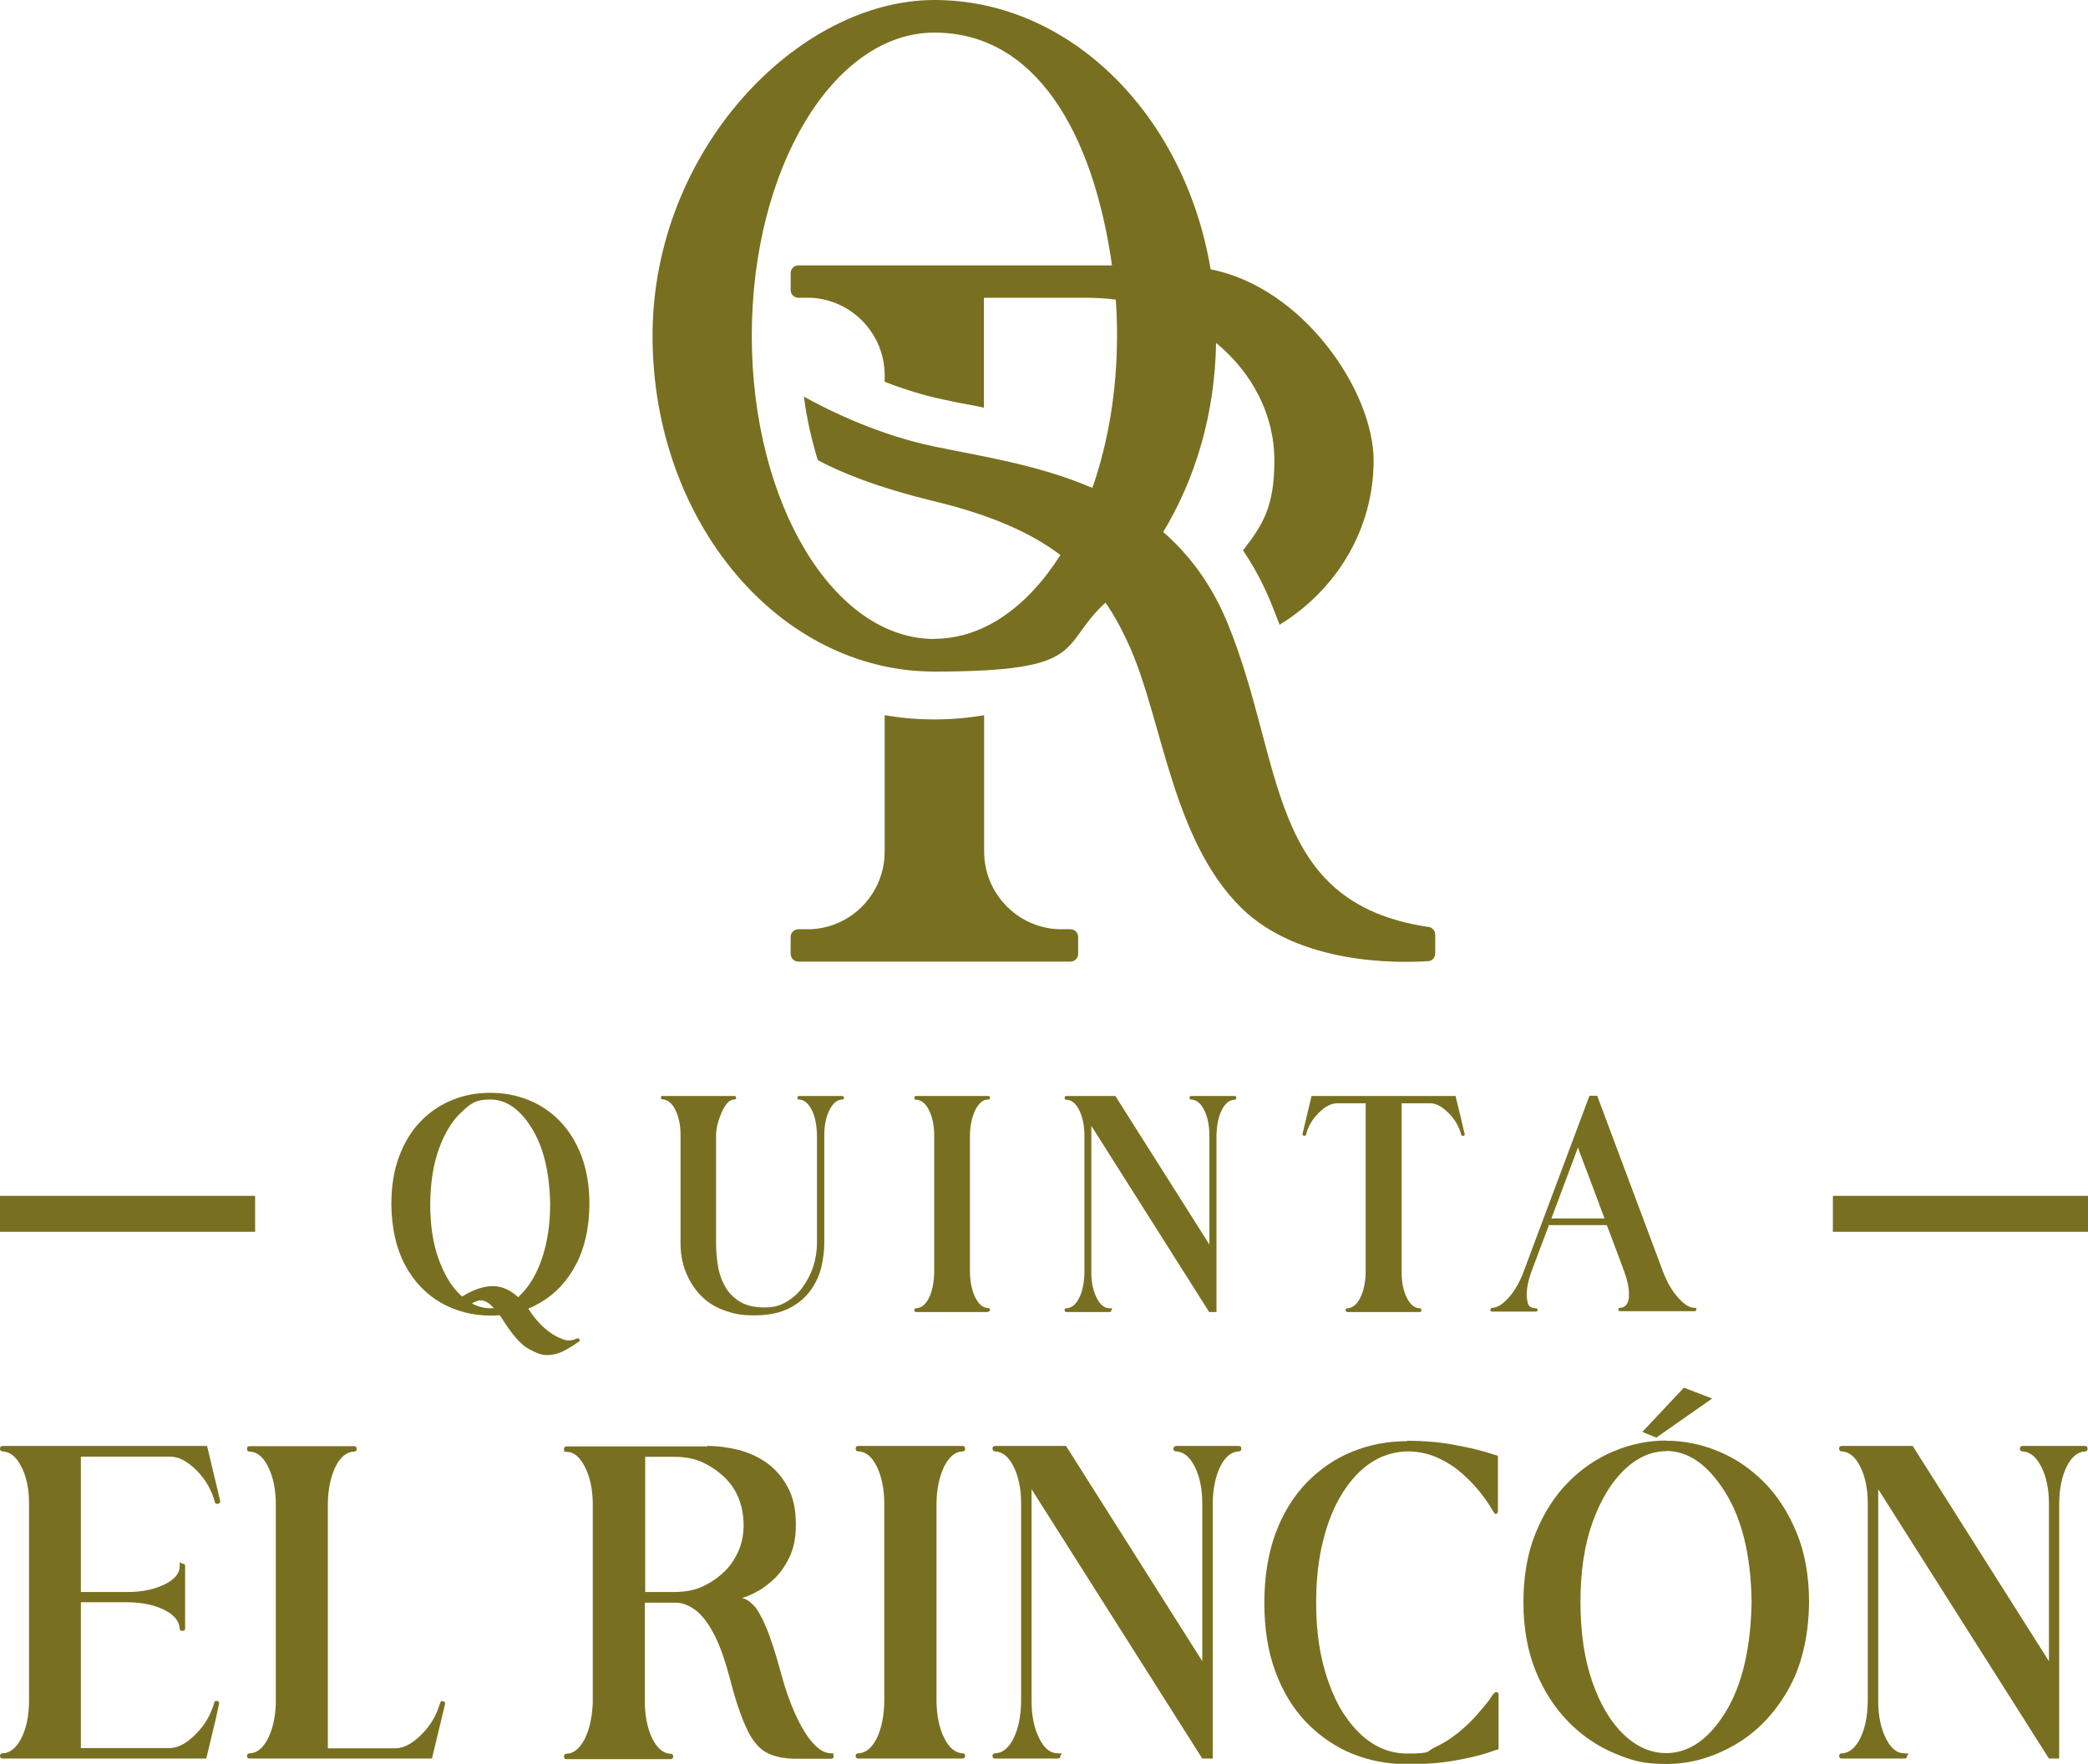 <?xml version="1.0" encoding="UTF-8"?>
<svg id="Capa_1" data-name="Capa 1" xmlns="http://www.w3.org/2000/svg" version="1.1" viewBox="0 0 999.3 844.1">
  <defs>
    <style>
      .cls-1 {
        fill: #787020;
        stroke-width: 0px;
      }
    </style>
  </defs>
  <g>
    <path class="cls-1" d="M684,443.6c-.2,0-.3,0-.5,0-77.7-11.6-68.5-78.3-96-145.4-7.7-18.7-18.4-32.8-30.8-43.6,15.5-25.6,24.8-56.8,25.3-90.5,17.2,14.2,27.9,34.2,27.9,56.3s-5.5,30.7-15,43c5.2,7.7,9.9,16.4,13.8,26.1,1.3,3.2,2.5,6.4,3.7,9.5,27.1-16.6,45-45.6,45-78.6s-33.5-82.8-78-91.5C567.1,55.4,512.6,0,447.2,0s-134.9,72-134.9,160.7,60.4,160.7,134.9,160.7,59.2-12.3,81.9-33c4.6,6.7,8.5,14.1,12,22.1,15.3,35,20.2,91.8,53,124,27.8,27.3,75.1,26.4,89,25.5h0c.2,0,.5,0,.7,0,1.8-.3,3.1-1.8,3.1-3.7v-9c0-1.8-1.3-3.3-3-3.7ZM447.2,305.8c-48.3,0-87.4-65-87.4-145.1S398.9,15.6,447.2,15.6s75.9,47.5,85,111.4h-150.1c-2.1,0-3.7,1.7-3.7,3.7v8.1c0,2.1,1.7,3.7,3.7,3.7h6c19.7,1,35.3,17.3,35.3,37.2v3c8.7,3.4,18.4,6.5,28.5,8.6,4,.9,8.2,1.7,12.6,2.5,2.1.4,4.2.8,6.4,1.3v-52.6h49.2c4.7,0,9.3.3,13.9.9.4,5.6.6,11.4.6,17.2,0,26.6-4.3,51.5-11.8,72.9-25.8-11.1-53.5-15.2-75.6-19.8-25.8-5.4-48.4-16.1-62.5-23.9,1.5,10.9,3.8,21.1,6.7,30.4,10.1,5.5,27.4,12.8,55.8,19.7,26.8,6.5,46,14.9,60.3,25.7-15.7,24.8-36.9,40.1-60.3,40.1Z"/>
    <path class="cls-1" d="M512.3,444.7h-6c-19.7-1-35.3-17.3-35.3-37.2h0v-65.2c-7.8,1.3-15.7,2-23.8,2s-16-.7-23.8-2v65.2h0c0,20-15.6,36.3-35.3,37.2h-6c-2.1,0-3.7,1.7-3.7,3.7v8.1c0,2.1,1.7,3.7,3.7,3.7h130.2c2.1,0,3.7-1.7,3.7-3.7v-8.1c0-2.1-1.7-3.7-3.7-3.7Z"/>
  </g>
  <g>
    <path class="cls-1" d="M239.2,629.4c-1.5.2-3,.2-4.5.2-8.7,0-16.6-2.1-23.8-6.2-7.2-4.2-12.9-10.2-17.1-18.1-4.2-7.9-6.4-17.6-6.5-29,0-8.6,1.2-16.1,3.7-22.8,2.5-6.6,5.8-12.2,10.2-16.7,4.3-4.5,9.4-8,15.1-10.3,5.7-2.4,11.8-3.5,18.4-3.5s12.7,1.2,18.4,3.5c5.7,2.3,10.8,5.8,15.1,10.3,4.3,4.5,7.7,10.1,10.2,16.7,2.4,6.6,3.7,14.2,3.7,22.8-.1,11.4-2.3,21.1-6.5,29-4.2,7.9-9.9,14-17,18.1-1.9,1.1-3.8,2.1-5.8,2.9.6.9,1.3,1.8,1.9,2.7,1.5,2.2,3.5,4.4,5.9,6.6,2.5,2.2,5.1,3.9,7.9,5,1.3.6,2.6.9,3.8.9s2.5-.3,3.7-.9c.2,0,.4-.1.6-.1s.3,0,.5.2c.2.1.3.3.3.6h0c0,.4-.1.6-.4.8-1.6,1.1-3.2,2.2-5,3.2-3.5,2.2-6.8,3.2-10,3.2s-5.3-1-8.9-2.9c-3.6-1.9-7.6-6.4-12.1-13.4-.6-.9-1.2-1.9-1.8-2.7ZM248,620.8c.3-.2.6-.5.9-.9,4.3-4.1,7.8-9.9,10.4-17.4,2.6-7.5,4-16.3,4-26.4-.3-15.4-3.3-27.5-9-36.5-5.7-9-12.2-13.4-19.6-13.4s-9.6,2.1-14,6.2c-4.4,4.1-7.9,9.9-10.6,17.3-2.7,7.4-4.1,16.3-4.2,26.4,0,10.1,1.3,18.9,4,26.4,2.7,7.5,6.2,13.3,10.6,17.4.2.2.5.5.7.6,5.1-3.2,9.9-4.9,14.3-5h.5c4,0,8,1.7,11.9,5.2ZM225.8,623.8c2.8,1.5,5.8,2.3,8.9,2.3s1.2,0,1.7,0c-.9-1-1.7-1.8-2.4-2.3-1.4-1-2.7-1.5-3.9-1.5s-.9,0-1.3.2c-1,.3-2,.7-3.1,1.4Z"/>
    <path class="cls-1" d="M317,524.5h34.4c.3,0,.5,0,.7.3.1.2.2.4.2.6s0,.4-.2.6c-.2.2-.4.2-.7.2-1.2,0-2.3.6-3.4,1.8-1,1.2-1.9,2.7-2.7,4.5-1.7,4.1-2.6,7.7-2.6,10.8v51.8c0,3.2.3,6.5.8,10.1.5,3.6,1.6,6.9,3.2,9.9,1.6,3.1,3.9,5.6,7,7.6,3.1,2,7.1,3,12.1,3s7.5-.9,10.6-2.7c3.1-1.8,5.8-4.2,7.9-7.2,4.4-6.2,6.6-13.1,6.7-20.7v-51.7c-.1-4.9-.9-9-2.5-12.2-1.6-3.2-3.7-4.9-6.1-5-.3,0-.5,0-.6-.2-.1-.2-.2-.4-.2-.6s0-.4.2-.6c.1-.2.4-.3.6-.3h20.7c.3,0,.5.1.6.3.1.2.2.4.2.6s0,.4-.2.6c-.1.2-.4.2-.6.2-2.5.1-4.5,1.8-6.1,5-1.7,3.4-2.5,7.4-2.5,12.2v51.7c0,3.6-.5,7.3-1.4,11.3-1,4-2.7,7.7-5.2,11.2-2.5,3.4-5.8,6.3-10.2,8.5-4.4,2.2-9.9,3.4-16.5,3.4s-9.7-.7-14-2.2c-4.3-1.4-8.1-3.7-11.2-6.7-3-2.9-5.5-6.5-7.4-10.9-1.9-4.3-2.9-9.2-2.9-14.7v-51.8c0-4.9-.9-8.9-2.5-12.1-1.6-3.2-3.7-4.8-6.1-5-.3,0-.5,0-.6-.2-.2-.2-.2-.4-.2-.6s0-.4.2-.6c.1-.2.4-.3.6-.3Z"/>
    <path class="cls-1" d="M472.9,627.9h-34.4c-.6,0-.9-.3-.9-.9s.3-.9.9-.9c2.5-.1,4.5-1.8,6.1-5,1.6-3.2,2.4-7.3,2.5-12.2v-65.4c0-4.9-.9-9-2.5-12.2-1.6-3.2-3.6-4.9-6.1-5-.6,0-.9-.3-.9-.9s.3-.9.9-.9h34.4c.6,0,.9.3.9.9s-.3.8-.9.8c-2.5,0-4.5,1.8-6.1,5-1.6,3.2-2.5,7.3-2.6,12.2v65.4c.1,4.9,1,9,2.6,12.2,1.6,3.2,3.6,4.9,6.1,5,.6,0,.9.3.9.8s-.3.9-.9.9Z"/>
    <path class="cls-1" d="M582.2,627.9h-3.5l-56.4-89.1v70.1c0,4.9.9,9,2.6,12.3,1.7,3.3,3.7,4.9,6.1,4.9s.9.3.9.9-.3.9-.9.9h-20.6c-.6,0-.9-.3-.9-.9s.3-.9.9-.9c2.5-.1,4.5-1.8,6.1-5,1.6-3.2,2.4-7.3,2.5-12.2v-65.4c0-4.9-.9-9-2.5-12.2-1.6-3.2-3.6-4.9-6.1-5-.6,0-.9-.3-.9-.9s.3-.9.9-.9h23.4l45,71.1v-52.2c0-4.9-.9-9-2.5-12.2-1.6-3.2-3.7-4.9-6.1-5-.6,0-.9-.3-.9-.8s.3-.9.9-.9h20.6c.6,0,.9.3.9.9s-.3.9-.9.9c-2.5.1-4.5,1.8-6.1,5-1.6,3.2-2.4,7.3-2.5,12.2v84.4Z"/>
    <path class="cls-1" d="M679.3,627.9h-34.4c-.6,0-.9-.3-.9-.9s.3-.9.9-.9c2.4-.1,4.5-1.8,6.1-5,1.6-3.2,2.5-7.3,2.6-12.2v-80.9h-13.7c-2.8,0-5.8,1.6-8.9,4.7-2.9,2.9-4.9,6.3-5.9,10.2-.2.5-.5.7-.8.7-.6,0-.9-.3-.9-.9v-.2l4.3-18h68.9l2.6,10.7c1.2,4.9,1.8,7.5,1.8,7.6,0,.5-.3.8-.9.8s-.6-.2-.8-.7c-1.1-3.9-3.1-7.3-6-10.2-3.1-3.1-6-4.7-8.8-4.7h-13.7v81c0,4.9.9,8.9,2.5,12.1,1.6,3.2,3.6,4.9,6.1,5,.6,0,.9.3.9.9s-.3.9-.9.9Z"/>
    <path class="cls-1" d="M741.2,586.6l-8.4,22.3c-1.4,4-2.1,7.4-2.1,10.3s.1,2,.4,3.9c.2,1.9,1.5,2.9,3.9,3,.4,0,.6.1.8.4,0,.2.1.3.1.4s0,.3-.2.5c-.1.2-.4.3-.8.3h-20.8c-.4,0-.6-.1-.8-.4,0-.1,0-.2,0-.4s0-.3.2-.6c.1-.2.4-.4.7-.4,2.3-.1,4.8-1.6,7.4-4.4,2.6-2.8,4.9-6.5,6.8-10.8l32.3-86.3h3.7l31.7,84.7c1.9,4.8,4.2,8.8,7.1,12,2.9,3.2,5.4,4.8,7.7,4.8s.6.1.8.4c0,.2.1.3.1.4s0,.3-.1.5c0,.2-.4.3-.8.3h-35.5c-.4,0-.6-.1-.8-.4,0-.1,0-.3,0-.4s0-.3.1-.5c0-.2.3-.3.7-.3,2.4-.1,3.8-1.8,4.2-5,0-.6,0-1.2,0-1.8,0-2.9-.7-6.3-2.2-10.4l-2.8-7.6c-1.6-4.2-3.4-9.1-5.6-14.8h-28ZM767.9,583.1c-2.6-6.9-5-13.5-7.4-19.8-2.4-6.3-4.2-11-5.3-14.1l-12.7,33.9h25.4Z"/>
  </g>
  <g>
    <path class="cls-1" d="M98.7,841.6H1.4c-.9,0-1.4-.4-1.4-1.2s.4-1.3,1.3-1.3c3.5-.1,6.5-2.6,8.9-7.2,2.4-4.7,3.6-10.6,3.7-17.7v-94.7c0-7.1-1.3-13-3.7-17.6-2.4-4.7-5.3-7.1-8.9-7.3-.8,0-1.3-.4-1.3-1.3s.5-1.3,1.4-1.3h97.7l6.3,26.4c0,.8-.4,1.3-1.4,1.3s-.9-.3-1.2-.9c-1.5-5.7-4.4-10.7-8.5-14.9-4.5-4.5-8.7-6.8-12.8-6.8h-42.8v64.8h22.4c7.1,0,13-1.3,17.8-3.7,4.8-2.4,7.1-5.3,7.1-8.7s.4-1.2,1.3-1.2,1.3.4,1.3,1.2v29.8c0,.8-.4,1.2-1.3,1.2s-1.3-.4-1.3-1.1c-.2-3.6-2.6-6.5-7.3-8.9-4.7-2.4-10.5-3.6-17.6-3.7h-22.4v69.8h42.4c4,0,8.3-2.3,12.7-6.8,4.2-4.2,7.1-9.2,8.7-14.8.1-.7.5-1,1-1,.9,0,1.4.4,1.4,1.2l-1.5,6.9-4.7,19.6Z"/>
    <path class="cls-1" d="M206.7,841.6h-87.2c-.8,0-1.3-.4-1.3-1.2s.4-1.3,1.3-1.3c3.4-.1,6.3-2.4,8.6-6.8,2.3-4.4,3.6-10,3.9-16.6v-97.6c-.3-6.7-1.6-12.2-3.9-16.6-2.3-4.4-5.2-6.7-8.6-6.8-.8,0-1.3-.4-1.3-1.3s.4-1.3,1.3-1.3h49.9c.8,0,1.3.4,1.3,1.3s-.4,1.3-1.3,1.3c-3.5.1-6.5,2.6-8.8,7.2-2.3,4.7-3.6,10.6-3.7,17.7v117.1h32.2c4.1,0,8.4-2.3,12.8-6.8,4.2-4.2,7.1-9.2,8.7-14.8.2-.7.6-1,1-1,.9,0,1.4.4,1.4,1.2v.3l-6.3,26.1Z"/>
    <path class="cls-1" d="M338.6,692c5.1,0,10.2.7,15.3,2,5,1.4,9.6,3.5,13.6,6.5,4,3,7.3,6.9,9.7,11.6,2.5,4.7,3.7,10.5,3.7,17.3s-1.1,11.8-3.2,16.1c-2.2,4.4-4.7,7.9-7.7,10.6-3,2.7-5.8,4.7-8.6,6.1-2.8,1.4-4.9,2.2-6.3,2.6,1.7.3,3.4,1.3,5.3,3.2,1.9,1.8,3.9,5.3,6.1,10.4,2.2,5.1,4.7,12.7,7.4,22.8,1.9,7,4.1,13.4,6.7,19.1,2.6,5.7,5.3,10.3,8.3,13.7,3,3.4,5.9,5.1,8.9,5.1s.7.1.9.4c.2.2.3.5.3.9s0,.6-.3.9c-.2.2-.5.4-.9.4h-16.8c-6,0-10.9-1.1-14.6-3.2-3.7-2.2-6.8-6.1-9.4-12-2.7-5.9-5.4-14.1-8.1-24.7-2.3-8.5-4.8-15.4-7.6-20.5-2.8-5.1-5.7-8.8-8.8-11-3.1-2.2-6.1-3.3-9.2-3.3h-14.7v47.8c.1,7,1.4,12.7,3.6,17.3,2.4,4.7,5.3,7.1,8.8,7.2.4,0,.7.1.9.4.2.2.3.5.3.9s-.1.6-.3.9c-.2.2-.5.4-.9.4h-49.9c-.4,0-.7-.1-.9-.4-.2-.2-.3-.5-.3-.9s.1-.6.3-.9c.2-.2.5-.4.9-.4,3.5-.1,6.4-2.5,8.8-7.2,2.3-4.6,3.5-10.4,3.8-17.3v-95.3c-.1-7-1.4-12.9-3.8-17.5-2.4-4.8-5.4-7.2-8.8-7.2s-.7-.1-.9-.4c-.2-.2-.3-.5-.3-.9s.1-.6.3-.9c.2-.2.5-.4.9-.4h67.3ZM308.8,697.1v64.8h13.6c4.9,0,9.2-.7,12.8-2.2,3.6-1.5,7-3.6,10.2-6.4,3.3-2.8,5.8-6.3,7.7-10.3,1.9-4,2.8-8.5,2.8-13.4-.2-10.1-3.7-18-10.5-23.8-3.2-2.8-6.6-4.9-10.2-6.4-3.6-1.5-7.8-2.2-12.8-2.2h-13.6Z"/>
    <path class="cls-1" d="M460.7,841.6h-49.9c-.8,0-1.3-.4-1.3-1.2s.4-1.3,1.3-1.3c3.5-.1,6.5-2.6,8.8-7.2,2.3-4.7,3.5-10.6,3.6-17.7v-94.7c0-7.1-1.3-13-3.6-17.7-2.3-4.7-5.3-7.1-8.8-7.2-.8,0-1.3-.4-1.3-1.3s.4-1.3,1.3-1.3h49.9c.8,0,1.2.5,1.2,1.4s-.4,1.2-1.2,1.2c-3.5.1-6.5,2.6-8.8,7.2-2.3,4.7-3.6,10.6-3.7,17.7v94.7c.1,7.1,1.4,13,3.7,17.6,2.3,4.7,5.3,7.1,8.8,7.3.8,0,1.2.4,1.2,1.2s-.4,1.3-1.2,1.3Z"/>
    <path class="cls-1" d="M580.4,841.6h-5l-81.7-128.9v101.5c0,7.1,1.3,13,3.7,17.8,2.4,4.8,5.3,7.1,8.8,7.1s1.3.4,1.3,1.3-.5,1.2-1.4,1.2h-29.8c-.8,0-1.3-.4-1.3-1.2s.4-1.3,1.3-1.3c3.5-.1,6.5-2.6,8.8-7.2,2.3-4.7,3.5-10.6,3.6-17.7v-94.7c0-7.1-1.3-13-3.6-17.6-2.3-4.7-5.3-7.1-8.8-7.3-.8,0-1.3-.4-1.3-1.3s.4-1.3,1.3-1.3h33.9l65.2,103v-75.5c0-7.1-1.3-13-3.6-17.6-2.4-4.7-5.3-7.1-8.9-7.3-.8,0-1.3-.4-1.3-1.2s.5-1.4,1.4-1.4h29.8c.8,0,1.3.4,1.3,1.3s-.4,1.3-1.3,1.3c-3.5.2-6.5,2.6-8.8,7.3-2.3,4.7-3.5,10.5-3.6,17.6v122.1Z"/>
    <path class="cls-1" d="M673.3,689.5c7.9,0,15.1.6,21.8,1.8,6.6,1.2,11.9,2.4,15.9,3.6l5.9,1.8v26.4c-.1.9-.4,1.4-.9,1.4h-.4c-.3-.2-.7-.6-1.1-1.4l-1.8-2.9c-1.2-1.9-2.9-4.3-5.2-7.1-2.3-2.8-5.1-5.6-8.4-8.5-3.3-2.8-7.1-5.2-11.4-7.1-4.3-1.9-9-2.9-14.2-2.9-12.3.3-22.6,6.8-30.8,19.6-4,6.3-7.2,13.9-9.4,22.9-2.3,8.9-3.4,18.8-3.4,29.8s1.1,20.9,3.4,29.8c2.3,8.9,5.4,16.5,9.4,22.9,8.5,13.1,18.7,19.6,30.8,19.6s9-1,13.1-2.9c4.1-1.9,7.9-4.3,11.3-7.1,3.4-2.8,6.4-5.6,8.9-8.5,2.5-2.8,4.5-5.2,5.9-7.1l2-2.9c.4-.6.8-.8,1.4-.9.6,0,.9.3,1.1.9v26.4l-5.4,1.8c-3.7,1.2-8.8,2.5-15.3,3.6-6.5,1.2-14.2,1.8-22.9,1.8-19.4-.1-35.5-6.8-48.4-20-6.3-6.6-11.3-14.7-14.8-24.3-3.6-9.6-5.3-20.6-5.3-33s1.8-23.4,5.3-33c3.5-9.6,8.5-17.7,14.8-24.3,6.3-6.5,13.5-11.5,21.8-14.9,8.3-3.4,17.1-5.1,26.6-5.1Z"/>
    <path class="cls-1" d="M797.4,689.5c8.6,0,16.9,1.7,25.1,5.1,8.2,3.4,15.5,8.4,22,15,6.5,6.6,11.6,14.7,15.5,24.3,3.9,9.6,5.8,20.6,5.8,33-.2,16.5-3.6,30.6-10.2,42.1-6.6,11.5-15.1,20.2-25.6,26.2-10.5,6-21.3,9-32.5,9s-16.7-1.7-24.8-5.1c-8.1-3.4-15.5-8.4-22-15-6.5-6.6-11.8-14.7-15.7-24.3-3.9-9.6-5.9-20.6-5.9-33s1.9-23.4,5.8-33c3.9-9.6,9-17.7,15.5-24.3,6.5-6.6,13.8-11.6,22-15,8.1-3.4,16.5-5.1,25.1-5.1ZM797.4,694.5c-7.1,0-13.8,3-20,8.9-6.2,5.9-11.3,14.3-15.2,25.1-3.9,10.8-5.8,23.6-5.8,38.2s1.9,27.4,5.7,38.3c3.8,10.8,8.8,19.2,15,25.1,6.2,5.9,13,8.9,20.3,8.9,10.8,0,20.3-6.5,28.3-19.4,8-12.9,12.2-30.6,12.6-52.9-.3-22.3-4.6-39.9-12.8-52.8-8.2-13-17.5-19.5-28.1-19.5ZM805.9,664.1l13.5,5.2-26.7,18.7-6.7-2.7,19.9-21.2Z"/>
    <path class="cls-1" d="M985.6,841.6h-5l-81.7-128.9v101.5c0,7.1,1.3,13,3.7,17.8,2.4,4.8,5.3,7.1,8.8,7.1s1.3.4,1.3,1.3-.5,1.2-1.4,1.2h-29.8c-.8,0-1.3-.4-1.3-1.2s.4-1.3,1.3-1.3c3.5-.1,6.5-2.6,8.8-7.2,2.3-4.7,3.5-10.6,3.6-17.7v-94.7c0-7.1-1.3-13-3.6-17.6-2.3-4.7-5.3-7.1-8.8-7.3-.8,0-1.3-.4-1.3-1.3s.4-1.3,1.3-1.3h33.9l65.2,103v-75.5c0-7.1-1.3-13-3.7-17.6-2.4-4.7-5.3-7.1-8.9-7.3-.8,0-1.3-.4-1.3-1.2s.4-1.4,1.4-1.4h29.8c.8,0,1.2.4,1.2,1.3s-.4,1.3-1.2,1.3c-3.5.2-6.5,2.6-8.8,7.3-2.3,4.7-3.5,10.5-3.6,17.6v122.1Z"/>
  </g>
  <g>
    <rect class="cls-1" x="877.2" y="572.3" width="122.1" height="17.2"/>
    <rect class="cls-1" y="572.3" width="122.1" height="17.2"/>
  </g>
</svg>